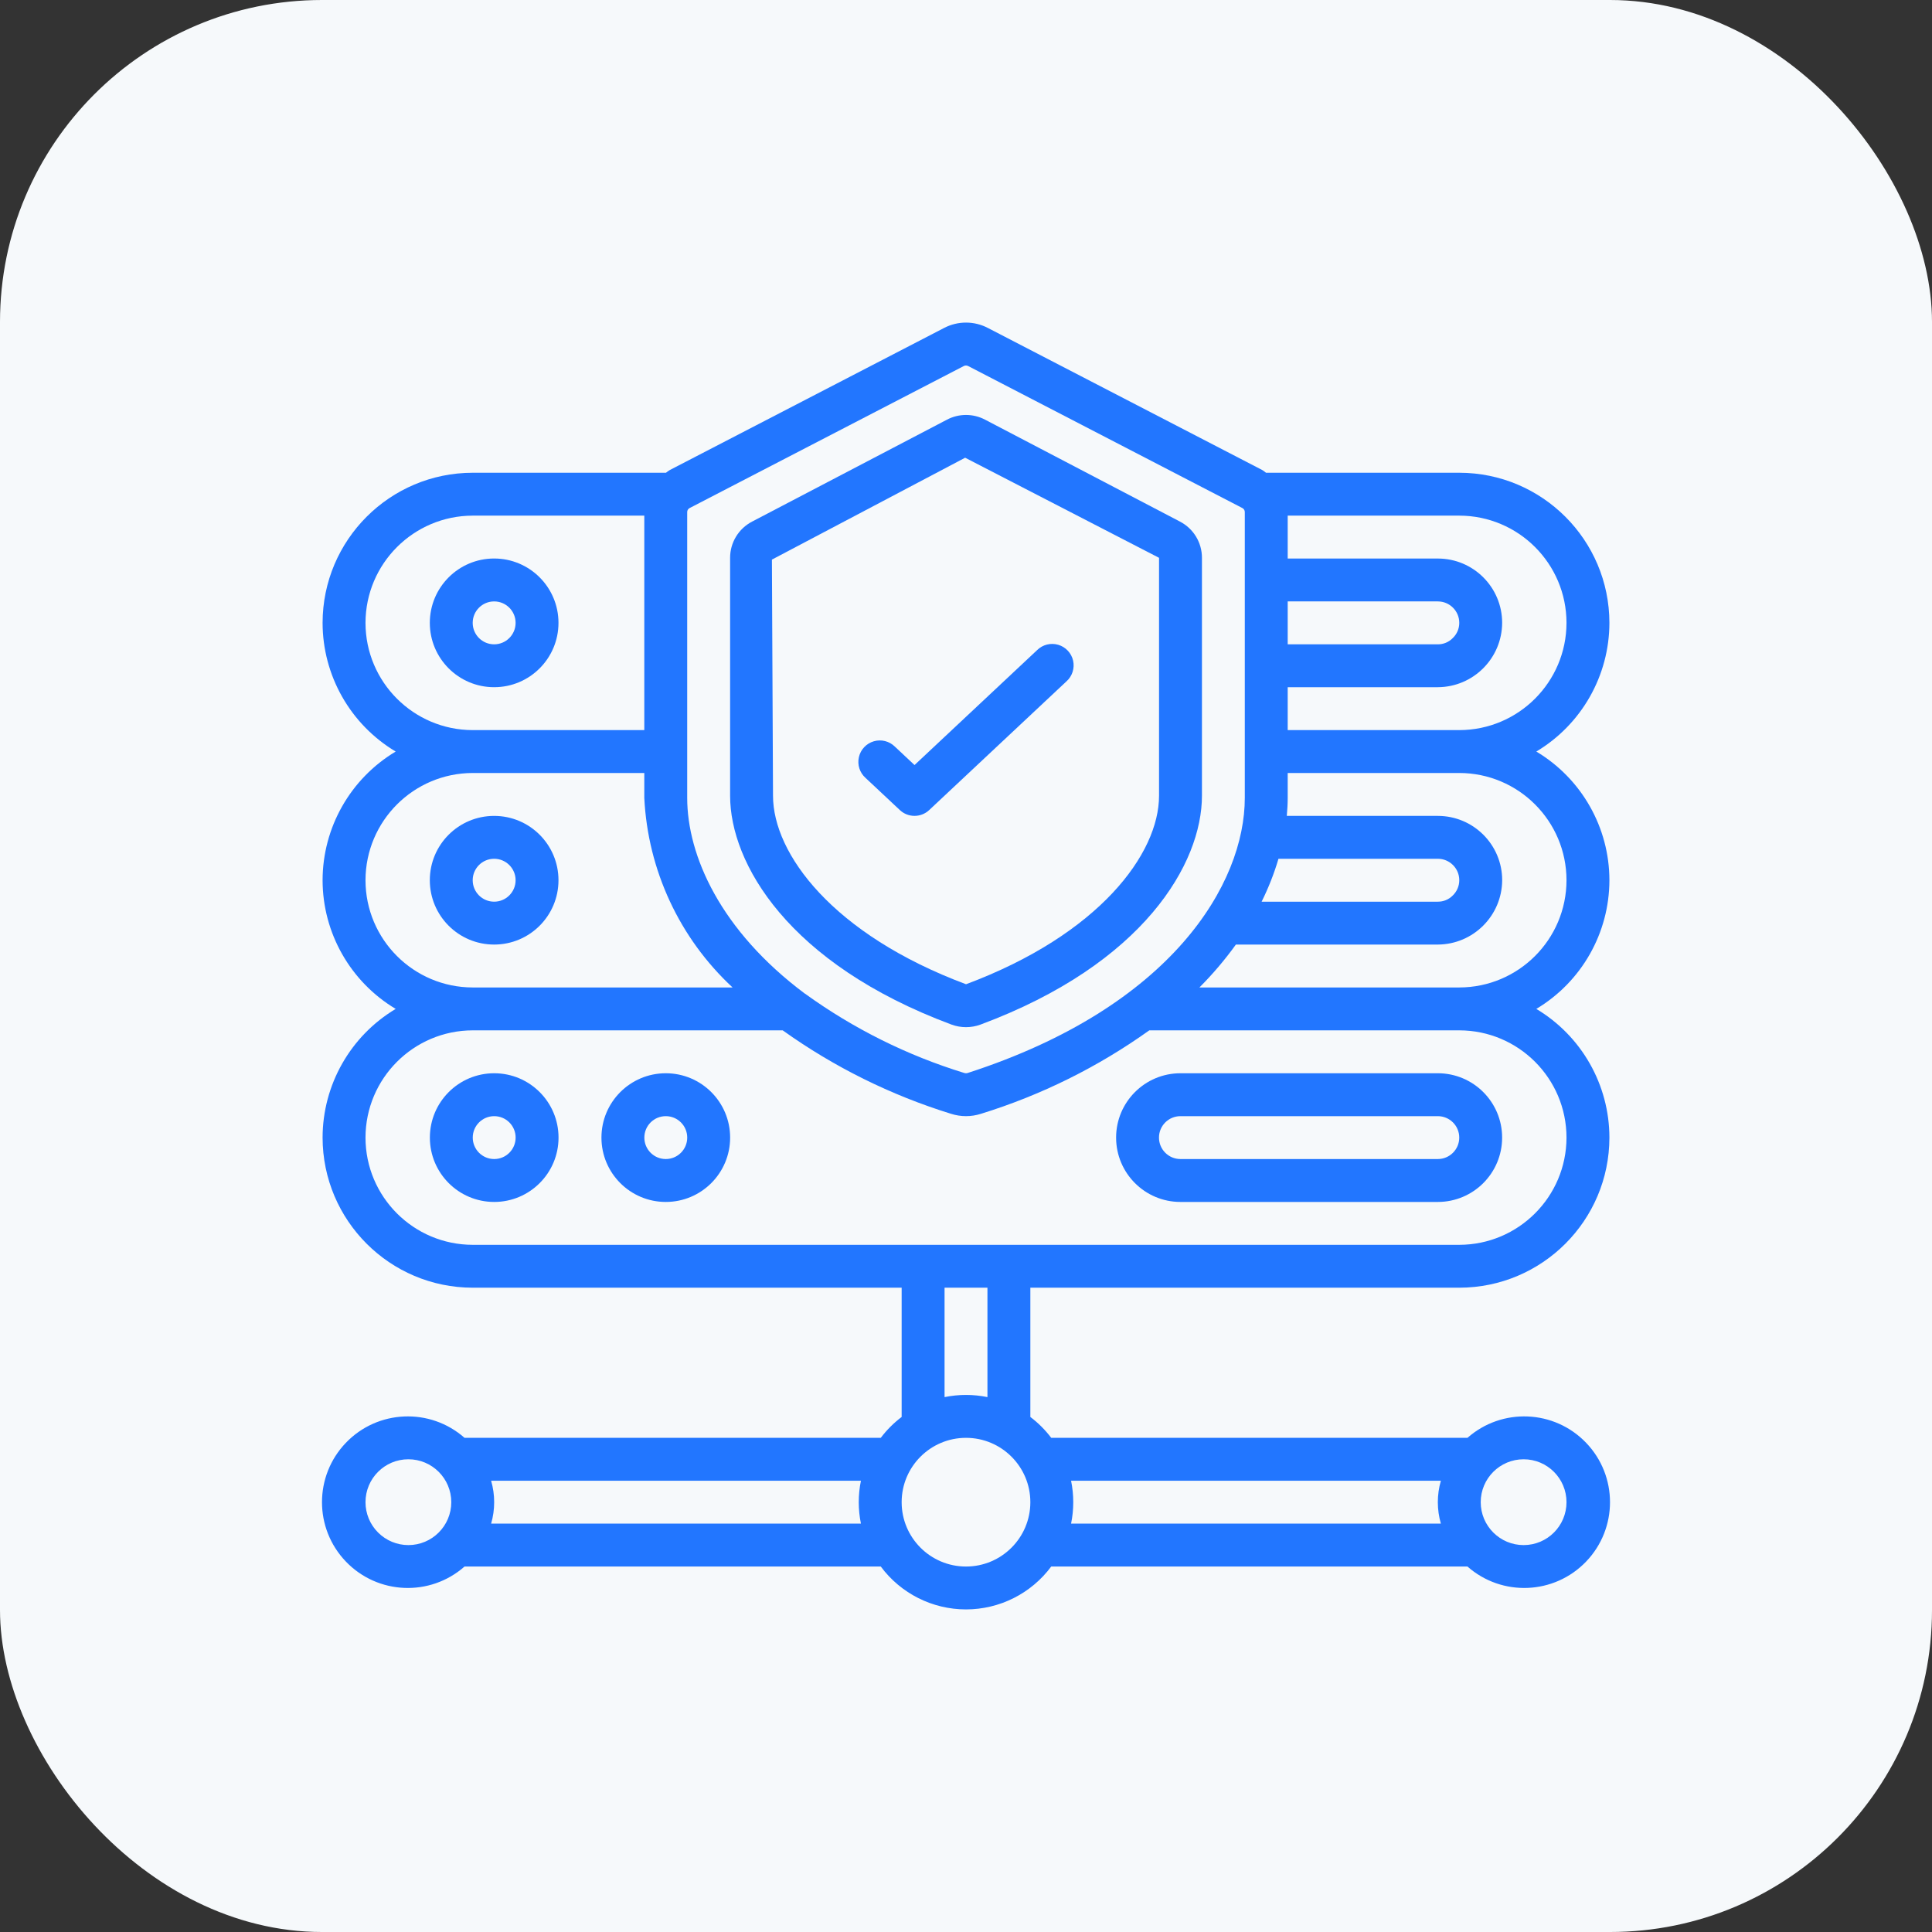 <svg width="72" height="72" viewBox="0 0 72 72" fill="none" xmlns="http://www.w3.org/2000/svg">
<rect x="0" y="0" width="72" height="72" fill="#333333" stroke="none"/>
<rect width="72" height="72" rx="12" fill="#F6F9FB"/>
<g clip-path="url(#clip0_9084_24237)">
<path d="M18.417 39.997C17.093 39.997 16.02 41.071 16.02 42.395C16.02 43.719 17.093 44.793 18.417 44.793C19.741 44.793 20.815 43.719 20.815 42.395C20.815 41.071 19.742 39.997 18.417 39.997ZM18.417 43.194C17.976 43.194 17.618 42.836 17.618 42.395C17.618 41.953 17.976 41.596 18.417 41.596C18.859 41.596 19.216 41.953 19.216 42.395C19.216 42.836 18.859 43.194 18.417 43.194Z" fill="#2276FF"/>
<path d="M24.812 39.997C23.488 39.997 22.414 41.071 22.414 42.395C22.414 43.719 23.488 44.793 24.812 44.793C26.136 44.793 27.21 43.719 27.21 42.395C27.21 41.071 26.136 39.997 24.812 39.997ZM24.812 43.194C24.37 43.194 24.013 42.836 24.013 42.395C24.013 41.953 24.37 41.596 24.812 41.596C25.253 41.596 25.611 41.953 25.611 42.395C25.611 42.836 25.253 43.194 24.812 43.194Z" fill="#2276FF"/>
<path d="M41.594 42.395C41.594 43.719 42.667 44.793 43.992 44.793H53.583C54.907 44.793 55.98 43.719 55.98 42.395C55.98 41.071 54.907 39.997 53.583 39.997H43.992C42.667 39.997 41.594 41.071 41.594 42.395ZM54.382 42.395C54.382 42.836 54.024 43.194 53.583 43.194H43.992C43.55 43.194 43.192 42.836 43.192 42.395C43.192 41.953 43.55 41.596 43.992 41.596H53.583C54.024 41.596 54.382 41.953 54.382 42.395Z" fill="#2276FF"/>
<path d="M59.978 32.803C59.976 30.837 58.941 29.017 57.254 28.008C58.941 26.999 59.975 25.178 59.978 23.212C59.974 20.124 57.471 17.621 54.383 17.618H47.181C47.131 17.585 47.09 17.543 47.037 17.515L36.827 12.228C36.313 11.955 35.696 11.953 35.18 12.224L24.959 17.518C24.911 17.548 24.864 17.582 24.819 17.618H17.617C14.529 17.621 12.026 20.124 12.022 23.212C12.024 25.178 13.059 26.999 14.746 28.008C13.059 29.017 12.025 30.837 12.022 32.803C12.024 34.77 13.059 36.59 14.746 37.599C13.059 38.608 12.025 40.428 12.022 42.395C12.026 45.483 14.529 47.986 17.617 47.989H33.602V52.806C33.308 53.028 33.046 53.29 32.824 53.584H17.312C16.026 52.451 14.076 52.532 12.89 53.769C11.703 55.006 11.703 56.958 12.89 58.195C14.076 59.432 16.026 59.513 17.312 58.38H32.824C33.57 59.385 34.748 59.978 36 59.978C37.252 59.978 38.43 59.385 39.176 58.38H54.688C55.974 59.513 57.924 59.432 59.11 58.195C60.297 56.958 60.297 55.006 59.11 53.769C57.924 52.532 55.974 52.451 54.688 53.584H39.176C38.954 53.29 38.692 53.028 38.398 52.806V47.989H54.383C57.471 47.986 59.974 45.483 59.978 42.395C59.976 40.428 58.941 38.608 57.254 37.599C58.941 36.59 59.975 34.77 59.978 32.803ZM58.379 23.212C58.375 25.418 56.589 27.205 54.383 27.209H47.989V25.61H53.584C54.905 25.603 55.974 24.534 55.981 23.212C55.981 21.888 54.908 20.815 53.584 20.815H47.989V19.216H54.383C56.589 19.219 58.377 21.006 58.379 23.212ZM47.989 22.413H53.584C54.025 22.413 54.383 22.771 54.383 23.212C54.383 23.427 54.295 23.633 54.138 23.781C53.993 23.93 53.792 24.014 53.584 24.012H47.989V22.413ZM47.645 32.004H53.584C54.025 32.004 54.383 32.362 54.383 32.803C54.383 33.019 54.295 33.224 54.139 33.373C53.993 33.522 53.792 33.605 53.584 33.603H47.017C47.272 33.089 47.483 32.554 47.645 32.004ZM35.92 13.64C35.945 13.627 35.972 13.621 36 13.621C36.03 13.622 36.06 13.63 36.086 13.644L46.297 18.932C46.355 18.961 46.391 19.02 46.39 19.085V29.733C46.39 32.922 43.686 37.522 36.063 39.987C36.022 40 35.978 40 35.937 39.987C33.811 39.334 31.808 38.337 30.006 37.035H30.002C26.851 34.683 25.61 31.887 25.61 29.733V19.085C25.609 19.022 25.643 18.965 25.698 18.935L35.92 13.64ZM13.621 23.212C13.625 21.007 15.412 19.22 17.617 19.216H24.011V27.209H17.617C15.411 27.206 13.623 25.418 13.621 23.212ZM13.621 32.803C13.625 30.598 15.412 28.811 17.617 28.807H24.011V29.733C24.143 32.428 25.323 34.964 27.301 36.8H17.617C15.411 36.797 13.623 35.009 13.621 32.803ZM13.621 55.982C13.621 55.099 14.336 54.383 15.219 54.383C16.102 54.383 16.818 55.099 16.818 55.982C16.818 56.865 16.102 57.581 15.219 57.581C14.795 57.581 14.389 57.412 14.089 57.112C13.789 56.812 13.621 56.406 13.621 55.982ZM18.303 56.781C18.454 56.259 18.454 55.705 18.303 55.183H32.084C31.976 55.71 31.976 56.254 32.084 56.781H18.303ZM36 58.38C34.676 58.38 33.602 57.306 33.602 55.982C33.602 54.658 34.676 53.584 36 53.584C37.324 53.584 38.398 54.658 38.398 55.982C38.398 57.306 37.324 58.38 36 58.38ZM58.379 55.982C58.379 56.865 57.664 57.581 56.781 57.581C55.898 57.581 55.182 56.865 55.182 55.982C55.182 55.099 55.898 54.383 56.781 54.383C57.664 54.383 58.379 55.099 58.379 55.982ZM53.697 55.183C53.546 55.705 53.546 56.259 53.697 56.781H39.916C40.024 56.254 40.024 55.71 39.916 55.183H53.697ZM36.799 52.066C36.272 51.958 35.728 51.958 35.201 52.066V47.989H36.799V52.066ZM58.379 42.395C58.375 44.6 56.589 46.387 54.383 46.391H17.617C15.411 46.388 13.623 44.601 13.621 42.395C13.625 40.189 15.412 38.402 17.617 38.398H29.169C31.081 39.765 33.2 40.815 35.445 41.509C35.806 41.624 36.194 41.624 36.555 41.509C38.8 40.815 40.919 39.765 42.831 38.398H54.383C56.589 38.401 58.377 40.189 58.379 42.395ZM44.699 36.8C45.194 36.304 45.648 35.769 46.058 35.201H53.584C54.905 35.194 55.974 34.125 55.982 32.803C55.982 31.479 54.908 30.406 53.584 30.406H47.955C47.976 30.177 47.989 29.952 47.989 29.733V28.807H54.383C56.589 28.81 58.377 30.597 58.379 32.803C58.376 35.009 56.589 36.796 54.383 36.8H44.699Z" fill="#2276FF"/>
<path d="M18.415 30.406C17.091 30.406 16.018 31.479 16.018 32.803C16.018 34.128 17.091 35.201 18.415 35.201C19.74 35.201 20.813 34.128 20.813 32.803C20.813 31.479 19.74 30.406 18.415 30.406ZM18.415 33.603C17.974 33.603 17.616 33.245 17.616 32.803C17.616 32.362 17.974 32.004 18.415 32.004C18.857 32.004 19.215 32.362 19.215 32.803C19.215 33.245 18.857 33.603 18.415 33.603Z" fill="#2276FF"/>
<path d="M18.415 20.814C17.091 20.814 16.018 21.888 16.018 23.212C16.018 24.536 17.091 25.61 18.415 25.61C19.74 25.61 20.813 24.536 20.813 23.212C20.813 21.888 19.74 20.814 18.415 20.814ZM18.415 24.012C17.974 24.012 17.616 23.654 17.616 23.212C17.616 22.771 17.974 22.413 18.415 22.413C18.857 22.413 19.215 22.771 19.215 23.212C19.215 23.654 18.857 24.012 18.415 24.012Z" fill="#2276FF"/>
<path d="M35.457 38.182C35.808 38.312 36.193 38.312 36.544 38.182C42.635 35.913 44.793 32.17 44.793 29.655V20.788C44.794 20.221 44.479 19.701 43.976 19.439L36.709 15.639C36.265 15.406 35.736 15.406 35.292 15.639L28.027 19.439C27.524 19.701 27.208 20.221 27.209 20.788V29.655C27.209 32.17 29.367 35.913 35.457 38.182ZM28.767 20.855L35.968 17.058L43.194 20.788V29.655C43.194 31.813 40.97 34.823 36.001 36.68C31.032 34.822 28.808 31.815 28.808 29.655L28.767 20.855Z" fill="#2276FF"/>
<path fill-rule="evenodd" clip-rule="evenodd" d="M33.535 30.189C33.842 30.477 34.32 30.477 34.628 30.189L39.743 25.393C39.96 25.2 40.055 24.905 39.992 24.621C39.928 24.337 39.715 24.111 39.436 24.029C39.157 23.948 38.856 24.024 38.65 24.228L34.082 28.511L33.35 27.825C33.143 27.62 32.842 27.544 32.563 27.626C32.284 27.708 32.071 27.934 32.008 28.218C31.944 28.501 32.039 28.797 32.256 28.99L33.535 30.189Z" fill="#2276FF"/>
</g>
<defs>
<clipPath id="clip0_9084_24237">
<rect width="48" height="48" fill="white" transform="translate(12 12)"/>
</clipPath>
</defs>
</svg>
